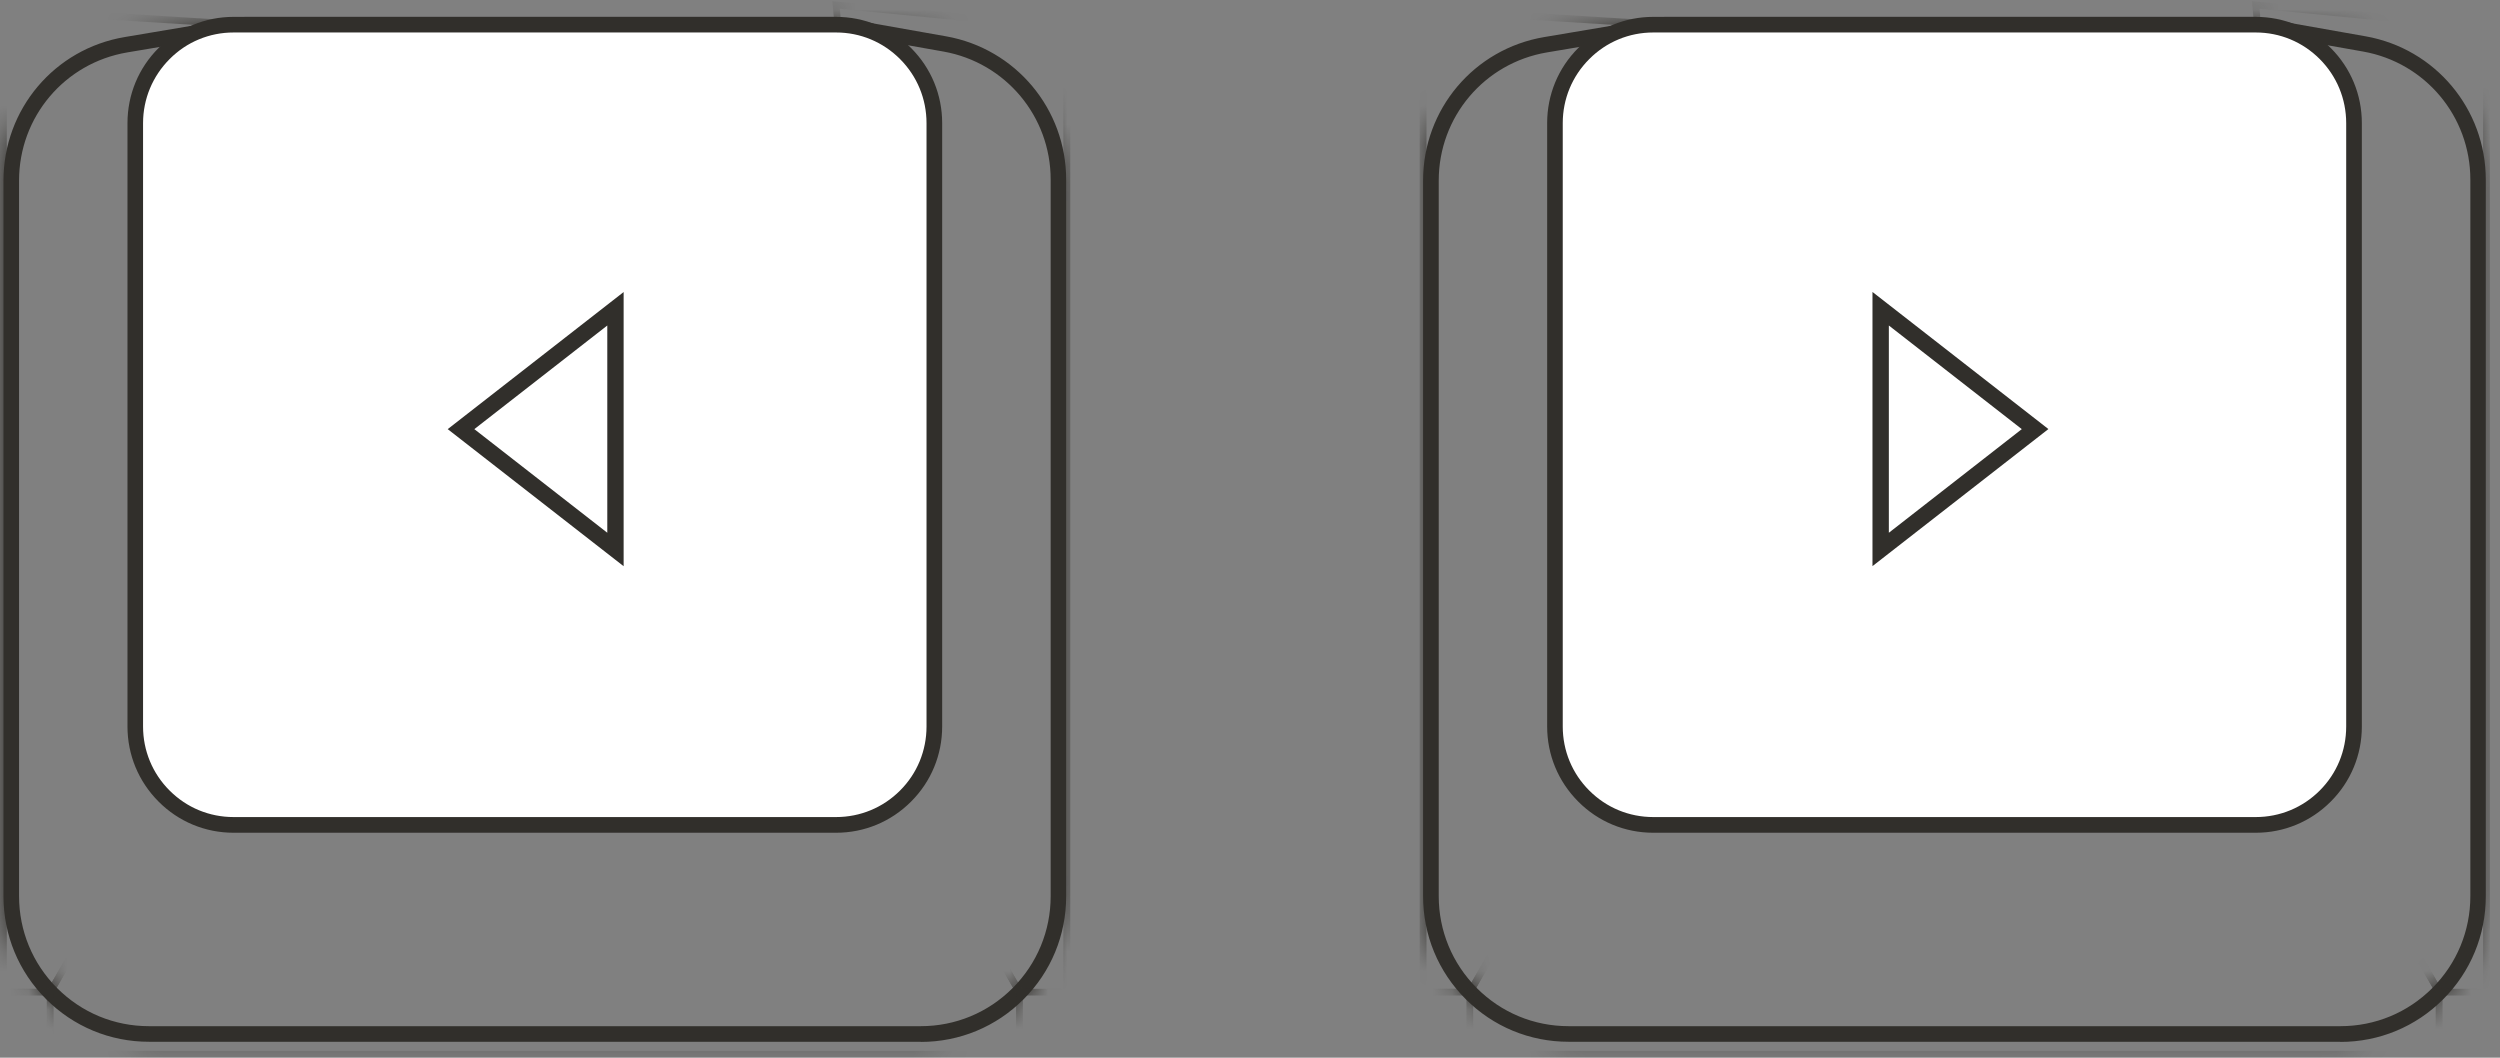 <svg width="130" height="55" viewBox="0 0 130 55" fill="none" xmlns="http://www.w3.org/2000/svg">
<rect x="0" y="0" width="130" height="55" fill="#808080" stroke="none"/>
<path d="M121.701 54.172H81.564C79.545 54.172 77.643 53.385 76.215 51.954C74.787 50.524 74 48.623 74 46.598V9.392C74 5.679 76.652 2.54 80.308 1.926L86.487 0.885C86.511 0.885 86.531 0.881 86.555 0.881H117.295C117.319 0.881 117.343 0.881 117.367 0.889L123.017 1.889C126.636 2.532 129.261 5.667 129.261 9.348V46.606C129.261 48.627 128.474 50.532 127.046 51.962C125.617 53.393 123.719 54.18 121.697 54.18L121.701 54.172ZM86.591 1.689L80.444 2.725C77.182 3.276 74.814 6.081 74.814 9.392V46.598C74.814 48.402 75.517 50.102 76.793 51.38C78.069 52.657 79.762 53.361 81.568 53.361H121.705C123.507 53.361 125.204 52.657 126.48 51.38C127.756 50.102 128.458 48.406 128.458 46.598V9.339C128.458 6.052 126.115 3.256 122.885 2.681L117.267 1.685H86.595L86.591 1.689Z" fill="#312F2B"/>
<mask id="mask0_407_1301" style="mask-type:luminance" maskUnits="userSpaceOnUse" x="74" y="0" width="56" height="55">
<path d="M121.701 54.172H81.564C79.545 54.172 77.643 53.385 76.215 51.954C74.787 50.524 74 48.623 74 46.598V9.392C74 5.679 76.652 2.54 80.308 1.926L86.487 0.885C86.511 0.885 86.531 0.881 86.555 0.881H117.295C117.319 0.881 117.343 0.881 117.367 0.889L123.017 1.889C126.636 2.532 129.261 5.667 129.261 9.348V46.606C129.261 48.627 128.474 50.532 127.046 51.962C125.617 53.393 123.719 54.18 121.697 54.18L121.701 54.172ZM86.591 1.689L80.444 2.725C77.182 3.276 74.814 6.081 74.814 9.392V46.598C74.814 48.402 75.517 50.102 76.793 51.38C78.069 52.657 79.762 53.361 81.568 53.361H121.705C123.507 53.361 125.204 52.657 126.48 51.38C127.756 50.102 128.458 48.406 128.458 46.598V9.339C128.458 6.052 126.115 3.256 122.885 2.681L117.267 1.685H86.595L86.591 1.689Z" fill="white"/>
</mask>
<g mask="url(#mask0_407_1301)">
<path d="M76.536 51.769H73.823V0.31L86.756 1.114L82.491 41.41L76.536 51.765V51.769ZM74.177 51.415H76.331L82.145 41.301L86.363 1.447L74.177 0.688V51.411V51.415Z" fill="#312F2B"/>
<path d="M127.014 55H76.255V51.544L76.279 51.504L82.214 41.181H121.055L127.014 51.544V55ZM76.608 54.646H126.657V51.641L120.846 41.535H82.414L76.604 51.641V54.646H76.608Z" fill="#312F2B"/>
<path d="M129.473 51.769H126.733L126.68 51.681L120.778 41.414L117.103 0.061L129.473 1.267V51.769ZM126.937 51.416H129.12V1.588L117.496 0.455L121.127 41.301L126.941 51.411L126.937 51.416Z" fill="#312F2B"/>
</g>
<path fill-rule="evenodd" clip-rule="evenodd" d="M117.299 1.283C118.655 1.283 119.956 1.821 120.915 2.782C121.874 3.742 122.411 5.044 122.411 6.402V37.777C122.411 39.136 121.874 40.438 120.915 41.398C119.956 42.358 118.655 42.897 117.299 42.897H85.969C84.613 42.897 83.313 42.358 82.354 41.398C81.395 40.438 80.857 39.136 80.857 37.777V6.402C80.857 5.044 81.395 3.742 82.354 2.782C83.313 1.821 84.613 1.283 85.969 1.283H117.299Z" fill="white"/>
<path d="M117.299 43.303H85.969C84.497 43.303 83.108 42.728 82.069 41.683C81.026 40.639 80.452 39.252 80.452 37.778V6.402C80.452 4.927 81.026 3.537 82.069 2.496C83.112 1.452 84.497 0.877 85.969 0.877H117.299C118.772 0.877 120.16 1.452 121.199 2.496C122.243 3.541 122.816 4.927 122.816 6.402V37.778C122.816 39.252 122.243 40.642 121.199 41.683C120.156 42.728 118.772 43.303 117.299 43.303ZM85.969 1.689C84.713 1.689 83.53 2.179 82.643 3.071C81.752 3.963 81.263 5.144 81.263 6.402V37.778C81.263 39.035 81.752 40.221 82.643 41.109C83.534 42.001 84.713 42.487 85.969 42.487H117.299C118.555 42.487 119.739 41.997 120.626 41.109C121.516 40.221 122.002 39.035 122.002 37.778V6.402C122.002 5.144 121.512 3.959 120.626 3.071C119.735 2.179 118.555 1.689 117.299 1.689H85.969Z" fill="#312F2B"/>
<path d="M97.369 29.444V15.182L106.517 22.311L97.369 29.439V29.444ZM98.22 16.926V27.704L105.133 22.315L98.22 16.926Z" fill="#312F2B"/>
<path d="M47.882 54.172H7.744C5.726 54.172 3.824 53.385 2.396 51.954C0.967 50.524 0.181 48.623 0.181 46.598V9.392C0.181 5.679 2.833 2.54 6.488 1.926L12.668 0.885C12.692 0.885 12.712 0.881 12.736 0.881H43.476C43.5 0.881 43.524 0.881 43.548 0.889L49.198 1.889C52.817 2.532 55.441 5.667 55.441 9.348V46.606C55.441 48.627 54.655 50.532 53.226 51.962C51.798 53.393 49.9 54.18 47.878 54.18L47.882 54.172ZM12.768 1.689L6.621 2.725C3.359 3.276 0.991 6.081 0.991 9.392V46.598C0.991 48.402 1.693 50.102 2.969 51.38C4.245 52.657 5.939 53.361 7.744 53.361H47.882C49.683 53.361 51.381 52.657 52.657 51.38C53.932 50.102 54.635 48.406 54.635 46.598V9.339C54.635 6.052 52.291 3.256 49.061 2.681L43.448 1.685H12.768V1.689Z" fill="#312F2B"/>
<mask id="mask1_407_1301" style="mask-type:luminance" maskUnits="userSpaceOnUse" x="0" y="0" width="56" height="55">
<path d="M47.882 54.172H7.744C5.726 54.172 3.824 53.385 2.396 51.954C0.967 50.524 0.181 48.623 0.181 46.598V9.392C0.181 5.679 2.833 2.54 6.488 1.926L12.668 0.885C12.692 0.885 12.712 0.881 12.736 0.881H43.476C43.5 0.881 43.524 0.881 43.548 0.889L49.198 1.889C52.817 2.532 55.441 5.667 55.441 9.348V46.606C55.441 48.627 54.655 50.532 53.226 51.962C51.798 53.393 49.9 54.18 47.878 54.18L47.882 54.172ZM12.768 1.689L6.621 2.725C3.359 3.276 0.991 6.081 0.991 9.392V46.598C0.991 48.402 1.693 50.102 2.969 51.38C4.245 52.657 5.939 53.361 7.744 53.361H47.882C49.683 53.361 51.381 52.657 52.657 51.38C53.932 50.102 54.635 48.406 54.635 46.598V9.339C54.635 6.052 52.291 3.256 49.061 2.681L43.448 1.685H12.768V1.689Z" fill="white"/>
</mask>
<g mask="url(#mask1_407_1301)">
<path d="M2.712 51.769H0V0.31L12.932 1.114L8.667 41.41L2.712 51.765V51.769ZM0.353 51.415H2.508L8.322 41.301L12.539 1.447L0.353 0.688V51.411V51.415Z" fill="#312F2B"/>
<path d="M53.19 55H2.432V51.544L2.456 51.504L8.39 41.181H47.232L47.284 41.269L53.19 51.544V55ZM2.789 54.646H52.837V51.641L47.027 41.535H8.595L2.785 51.641V54.646H2.789Z" fill="#312F2B"/>
<path d="M55.654 51.769H52.913L52.861 51.681L46.959 41.414V41.374L43.283 0.061L55.654 1.267V51.769ZM53.114 51.416H55.297V1.588L43.672 0.455L47.304 41.301L53.118 51.411L53.114 51.416Z" fill="#312F2B"/>
</g>
<path fill-rule="evenodd" clip-rule="evenodd" d="M43.476 1.283C44.832 1.283 46.132 1.821 47.091 2.782C48.05 3.742 48.588 5.044 48.588 6.402V37.777C48.588 39.136 48.05 40.438 47.091 41.398C46.132 42.358 44.832 42.897 43.476 42.897H12.146C10.79 42.897 9.49 42.358 8.531 41.398C7.572 40.438 7.034 39.136 7.034 37.777V6.402C7.034 5.044 7.572 3.742 8.531 2.782C9.49 1.821 10.79 1.283 12.146 1.283H43.476Z" fill="white"/>
<path d="M43.476 43.303H12.146C10.674 43.303 9.285 42.728 8.246 41.683C7.203 40.639 6.629 39.252 6.629 37.778V6.402C6.629 4.927 7.203 3.537 8.246 2.496C9.289 1.452 10.674 0.877 12.146 0.877H43.476C44.949 0.877 46.337 1.452 47.376 2.496C48.419 3.541 48.993 4.927 48.993 6.402V37.778C48.993 39.252 48.419 40.642 47.376 41.683C46.333 42.728 44.949 43.303 43.476 43.303ZM12.146 1.689C10.89 1.689 9.707 2.179 8.82 3.071C7.933 3.963 7.439 5.144 7.439 6.402V37.778C7.439 39.035 7.929 40.221 8.82 41.109C9.711 42.001 10.89 42.487 12.146 42.487H43.476C44.732 42.487 45.916 41.997 46.802 41.109C47.693 40.221 48.179 39.035 48.179 37.778V6.402C48.179 5.144 47.689 3.959 46.802 3.071C45.912 2.179 44.732 1.689 43.476 1.689H12.146Z" fill="#312F2B"/>
<path d="M32.429 29.443L23.281 22.315L32.429 15.186V29.447V29.443ZM24.665 22.315L31.579 27.703V16.926L24.665 22.315Z" fill="#312F2B"/>
</svg>
